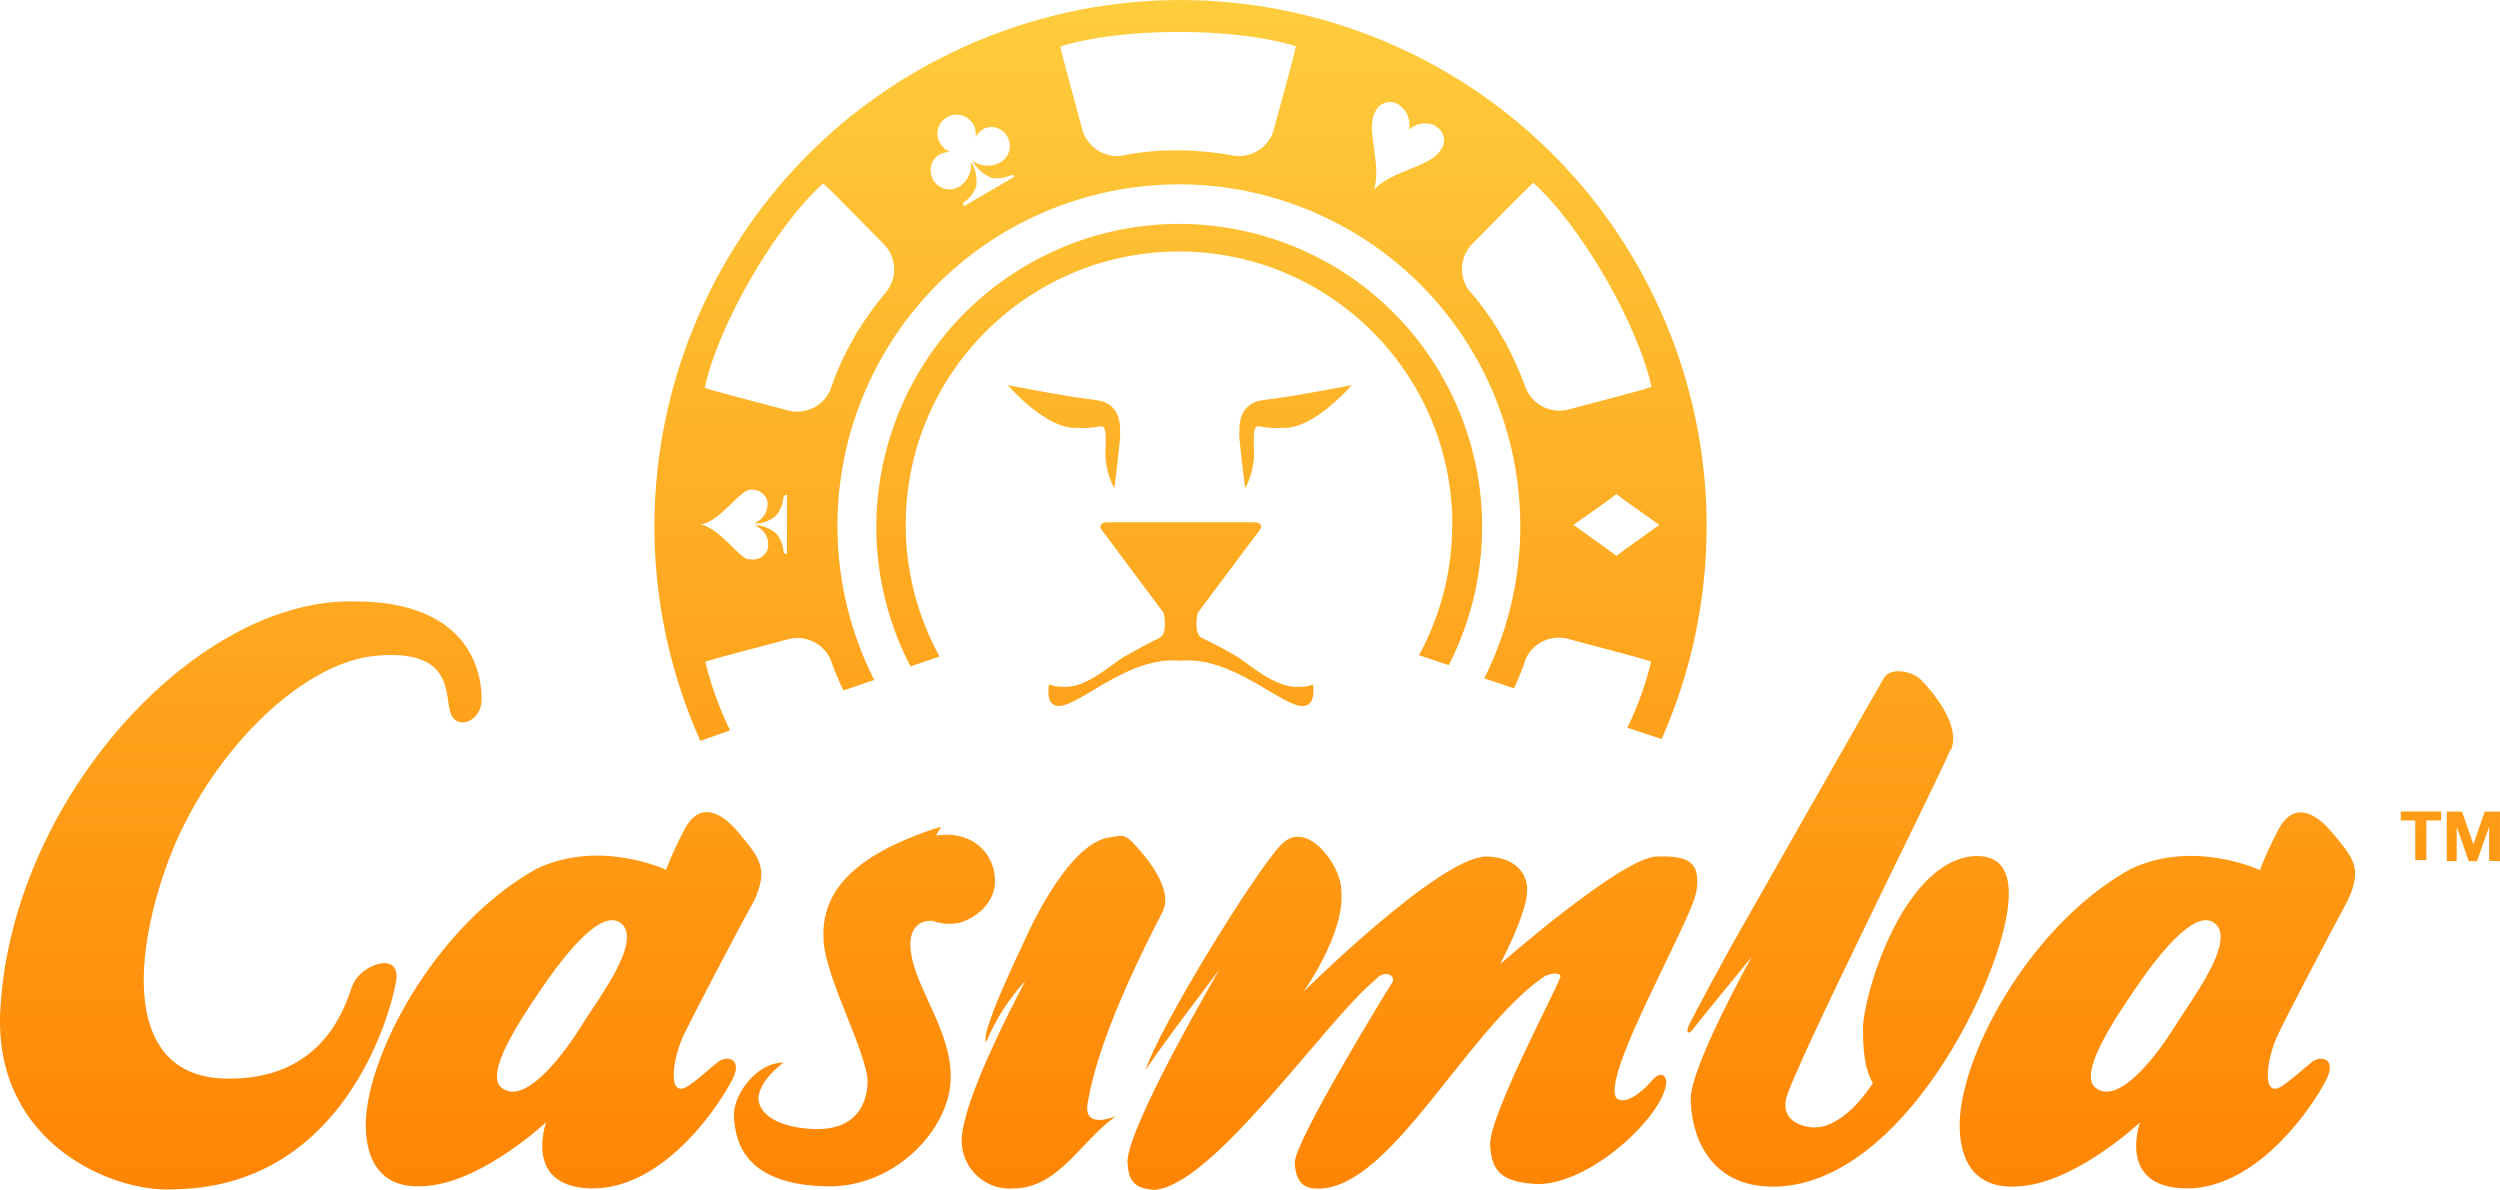 <?xml version="1.0" encoding="UTF-8"?>
<svg id="Layer_2" data-name="Layer 2" xmlns="http://www.w3.org/2000/svg" xmlns:xlink="http://www.w3.org/1999/xlink" viewBox="0 0 977.01 465">
  <defs>
    <style>
      .cls-1 {
        fill: url(#linear-gradient);
        stroke-width: 0px;
      }
    </style>
    <linearGradient id="linear-gradient" x1="488.5" y1="543" x2="488.5" y2="78" gradientTransform="translate(0 -78)" gradientUnits="userSpaceOnUse">
      <stop offset="0" stop-color="#ff8504"/>
      <stop offset="1" stop-color="#fecd3d"/>
    </linearGradient>
  </defs>
  <g id="Layer_1-2" data-name="Layer 1">
    <path class="cls-1" d="M917.52,351.87c-8.75,16.27-24.13,45.74-26.88,51.63-4.84,9.37-7.32,26.8,1.51,20.72,5.07-3.52,8.37-6.93,10.65-8.56,3.87-3.87,11.43-2.17,5.54,7.75-7.32,13.4-28.54,41.83-54.8,41.01s-17.23-25.76-17.23-25.76c0,0-23.9,22.46-45.62,24.83-2.29,0-23.82,4.3-24.83-22.27-1.01-26.57,26.68-79.55,66.96-101.7,24.75-11.62,50.35.5,50.35.5,2.05-5.3,4.42-10.47,7.09-15.49,5.27-10.42,13.28-8.64,21.34,1.05,8.06,9.68,11.81,13.63,5.93,26.3ZM865.77,361.05c-8.02-7.32-24.4,15.14-31.91,26.26s-22.08,32.69-14.76,37.92c9.37,7.13,25.25-14.91,30.98-24.32s23.7-32.53,15.76-39.85h-.08ZM762.33,292.73c-3.87,9.99-62.55,126.72-64.41,137.14s11.15,11.12,12.16,10.61c-.31.19,10.3.5,21.84-17.2-2.13-3.87-3.87-8.56-3.87-21.22s14.83-63.09,41.6-67.31c5.27-.62,16.81-1.01,15.26,17.74-2.13,29.28-40.86,110.15-91.21,111.27-26.8.43-32.96-21.73-32.96-34.39s23.78-55.35,23.78-55.35c0,0-21.53,26.26-22.77,28.04s-2.98,2.25-2.05-.54,17.2-32.34,17.2-32.34c0,0,56.78-99.96,59.37-104.26s11.12-2.79,14.72,1.01,15.26,16.81,11.62,26.8h-.27ZM662.91,348.38c-1.43,10.92-38.23,73.59-30.98,80.98,4.42,2.98,12.24-5.27,13.71-7.13s4.53-3.87,5.54,0c.62,12.04-28.62,40.51-50.16,40.51-13.52-.62-18.24-4.45-18.67-15.49s26.26-61.31,27.11-64.68c1.86-2.71-3.6-2.71-6.58-.54-30.09,21.34-58.83,81.1-86.75,82.46-6.27.39-9.8-2.09-10.11-10.11s36.29-67.7,38.03-70.37-2.98-5.46-6.58-1.05c-19.17,15.49-64.1,81.6-86.79,82.03-7.75-.62-9.76-3.87-10.07-11.12.39-14.33,35.94-74.94,35.94-74.94,0,0-24.63,32.26-28.93,39.47,5.23-16.69,43.15-78.31,53.25-88.5s23.51,9.06,23.24,17.74c2.09,16.46-14.72,39.97-14.72,39.97,0,0,52.63-52.25,71.19-52.87,8.87,0,16.27,4.34,16.27,13.21s-10.61,28.85-10.61,28.85c0,0,47.33-41.52,61-42.06,13.67-.54,17.2,2.79,15.76,13.63h-.08ZM454.46,356.13c-22.77,43.8-27.54,64.52-29.4,74.94-1.86,10.42,10.11,5.54,11.15,5.03-13.9,9.8-22.46,28.23-40.09,28.35-10.34.84-19.4-6.87-20.24-17.21-.03-.34-.05-.69-.06-1.04-.23-7.51,5.34-25.56,24.83-62.78-6.44,6.98-11.61,15.05-15.26,23.82-2.67-3.1,14.21-37.92,14.21-37.92,0,0,16.69-39.78,34-42.06,3.87-.5,5.46-1.82,9.18,2.09s16.19,17.62,11.62,26.76h.04ZM321.89,368.02c-1.12-15.76,6.39-32.53,45.74-44.93,0,.74-1.86,3.02-1.74,3.41,13.71-2.05,22.58,6.51,22.97,17.23s-10.5,16.77-15.76,17.2c-2.92.33-5.88-.03-8.64-1.05,0,0-8.25-1.12-8.68,8.56-.31,15.49,16.27,33.08,15.76,53.18-.5,20.1-21.96,42.25-47.72,42.02-33.46-.39-36.44-18.13-36.99-27.11-.54-8.99,9.3-21.53,19.36-21.22-9.49,7.2-10.11,13.21-9.68,15.14s2.48,8.99,18.75,10.61c16.27,1.63,22.97-6.39,23.78-17.2.81-10.81-15.88-39.97-17.16-55.85ZM294.78,351.87c-8.91,16.15-24.24,45.74-27.11,51.63-4.84,9.37-7.32,26.8,1.55,20.72,5.03-3.52,8.33-6.93,10.61-8.56,3.87-3.87,11.62-2.17,5.54,7.75-7.32,13.4-28.54,41.83-54.8,41.01s-17.12-25.87-17.12-25.87c0,0-23.94,22.46-45.66,24.83-2.29,0-23.82,4.3-24.83-22.27-1.01-26.57,26.68-79.55,66.96-101.7,24.75-11.62,50.35.5,50.35.5,2.05-5.3,4.42-10.47,7.09-15.49,5.27-10.42,13.32-8.64,21.34,1.05s11.81,13.75,6.08,26.41ZM242.92,361.05c-8.06-7.32-24.44,15.14-31.95,26.26-7.51,11.12-22.08,32.69-14.76,37.92,9.37,7.13,25.25-14.91,30.98-24.32,5.73-9.41,23.82-32.53,15.8-39.85h-.08ZM147.06,256.25c30.4-2.67,26.61,15.14,28.97,22.27,2.36,7.13,11.85,3.49,12.16-4.53.31-8.02-2.17-39.27-50.35-38.96C75.68,234.09,3.41,313.8.04,396.49c-1.67,50.81,44.31,69.37,66.96,68.32,67.51-.31,85.75-69.06,87.8-81.33,2.05-12.28-14.21-6.66-17.23,2.09s-11.93,36.87-49.65,35.94-37.14-44-22.35-84.47,51.05-78.12,81.49-80.79ZM635.99,284.36c4.03-8.25,7.15-16.91,9.3-25.83-4.84-1.67-25.14-6.82-31.84-8.68-6.78-2.16-14.12,1.05-17.12,7.51-1.32,3.96-2.87,7.84-4.65,11.62l-11.62-3.87c32.92-65.92,6.17-146.06-59.75-178.98-65.92-32.92-146.06-6.17-178.98,59.75-18.85,37.75-18.74,82.19.31,119.85l-12.01,4.11c-1.94-3.87-3.6-8.13-5.15-12.35-3.01-6.43-10.31-9.64-17.08-7.51-6.7,1.86-27.11,7.01-31.76,8.64,2.24,9.26,5.49,18.25,9.68,26.8l-11.62,4.11c-46.33-103.66.14-225.24,103.8-271.57,103.66-46.33,225.24.14,271.57,103.8,23.75,53.14,23.86,113.85.31,167.07l-13.4-4.45ZM631.73,217.28c2.17-1.86,16.77-12.16,16.77-12.16,0,0-14.6-10.19-16.77-12.04-2.4,1.98-16.81,12.04-16.81,12.04,0,0,14.41,10.22,16.81,12.16ZM292.61,218.45c3.1.89,6.36-.81,7.4-3.87.96-3.97-1.33-8-5.23-9.22h2.05c2.34.47,4.53,1.49,6.39,2.98,1.82,2.06,2.88,4.69,2.98,7.44.25.51.8.79,1.36.7v-23.08c-.57-.1-1.13.21-1.36.74-.13,2.73-1.18,5.34-2.98,7.4-1.82,1.56-4.03,2.59-6.39,2.98h-2.05c3.65-1.45,5.76-5.28,5.03-9.14-1.15-2.96-4.31-4.61-7.4-3.87-3.41.74-11.62,12.47-18.55,13.48,7.13,1.24,15.26,13.21,18.55,13.63l.19-.15ZM344.93,94.9c-4.92-4.84-19.36-19.79-23.24-23.24-18.94,17.16-40.86,55.07-46.28,79.9,4.84,1.67,25.14,6.82,31.84,8.64,6.79,2.18,14.13-1.04,17.12-7.51,2.41-7.21,5.55-14.15,9.37-20.72.4-.62.75-1.27,1.05-1.94,3.61-5.81,7.64-11.35,12.04-16.58,4.13-5.79,3.28-13.76-1.98-18.55h.08ZM395.28,68.41c-2.47,1.19-5.25,1.56-7.94,1.05-2.49-1.07-4.66-2.78-6.27-4.96l-1.05-1.74c3.18,2.38,7.47,2.66,10.92.7,3.5-2.01,4.74-6.46,2.79-9.99h0c-1.81-3.47-6.09-4.82-9.56-3-.01,0-.03.01-.04.02h0c-1.21.83-2.23,1.91-2.98,3.18.45-1.89.07-3.88-1.05-5.46-2.17-3.33-6.57-4.37-9.99-2.36-3.49,1.92-4.77,6.3-2.87,9.8,2.17,3.87,4.73,3.6,4.22,3.6-1.46.1-2.89.45-4.22,1.05-3.4,1.99-4.56,6.35-2.59,9.76v.23c2.03,3.48,6.46,4.72,9.99,2.79h0c3.42-2.02,5.32-5.86,4.84-9.8l1.01,1.74c1,2.45,1.36,5.12,1.05,7.75-.91,2.55-2.6,4.75-4.84,6.27-.36.45-.36,1.1,0,1.55l9.88-5.77,9.88-5.77c-.24-.45-.74-.7-1.24-.62h.08ZM414.34,18.06c1.05,4.96,6.7,25.14,8.44,31.84,1.55,6.94,7.99,11.65,15.07,11.04,7.41-1.55,14.97-2.28,22.54-2.17h2.17c6.85.2,13.67.92,20.41,2.17,7.07.61,13.5-4.11,15.03-11.04,1.78-6.7,7.44-26.76,8.44-31.84-24.17-7.47-68.05-7.47-92.18.15l.08-.15ZM560.85,49.04c-3.41-1.5-7.38-.9-10.19,1.55.71-3.67-.81-7.42-3.87-9.57-2.81-1.99-6.7-1.31-8.69,1.5-.27.39-.5.81-.68,1.25-3.87,6.62,2.79,20.84-.5,30.4,6.7-7.51,22.27-8.95,26.07-15.49,2.14-2.61,1.76-6.47-.86-8.61-.41-.34-.87-.62-1.35-.84l.08-.19ZM599.2,71.5c-3.87,3.41-18.44,18.36-23.24,23.24-5.23,4.8-6.11,12.73-2.05,18.55,5.04,5.65,9.46,11.83,13.17,18.44.93,1.63,1.16,2.05,1.16,1.86,3.19,6.06,5.97,12.32,8.33,18.75,3.04,6.42,10.34,9.62,17.12,7.51,6.7-1.86,27.11-7.01,31.72-8.64-5.34-24.55-27.3-62.55-46.05-79.67l-.15-.04ZM587.58,132.62l-.39-.85c.09.3.22.58.39.85ZM588.2,133.63c-.18-.39-.38-.77-.62-1.12.17.39.38.77.62,1.12ZM334.21,131.15c-.16.28-.34.56-.54.81l.54-.81ZM334.83,130.03c-.27.34-.48.72-.62,1.12.25-.35.45-.73.62-1.12ZM567.59,205.12c0-58.99-47.81-106.82-106.8-106.83-58.99,0-106.82,47.81-106.83,106.8,0,17.99,4.54,35.7,13.21,51.47l-11.35,3.87c-30.12-58.01-7.52-129.46,50.5-159.59,58.01-30.12,129.46-7.52,159.59,50.5,17.66,34.02,17.76,74.48.26,108.59l-11.62-3.87c8.52-15.58,12.98-33.06,12.97-50.81l.08-.12ZM508.84,275.92c-8.52-.31-27.5-19.67-47.6-17.7-20.1-1.98-38.73,17.39-47.41,17.7-5.65,0-3.87-8.44-3.87-8.44,1.71.63,3.52.94,5.34.93,9.37.74,19.36-9.18,24.4-11.97s8.79-4.92,13.32-7.09c3.6-1.55,1.74-9.8,1.74-9.8l-24.44-32.77c-.81-1.12,0-2.67,2.29-2.67h57.71c2.17,0,3.1,1.55,2.25,2.67l-24.52,32.77s-1.86,8.25,1.74,9.8c4.53,2.17,9.06,4.53,13.4,7.09s15.14,12.7,24.52,11.97c1.84.12,3.69-.2,5.38-.93,0,0,1.63,8.56-4.14,8.44h-.12ZM393.85,150.51s22.97,4.53,34.12,5.77,9.57,11.62,9.8,13.32-2.29,21.22-2.29,21.22c-2.35-4.38-3.55-9.28-3.49-14.25.7-11.62-1.05-9.99-3.1-9.76-2.56.42-5.16.55-7.75.39-12.35.85-27.3-16.69-27.3-16.69ZM528.24,150.51s-23.01,4.53-34.12,5.77-9.6,11.62-9.8,13.32,2.29,21.22,2.29,21.22c2.35-4.38,3.55-9.28,3.49-14.25-.7-11.62,1.05-9.99,3.1-9.76,2.62.44,5.29.57,7.94.39,12.16.85,27.11-16.69,27.11-16.69ZM972.75,336.42v-13.28l-4.73,13.4h-3.21l-4.73-13.4v13.4h-3.87v-19.36h5.96l4.45,12.78,4.42-12.78h5.96v19.36l-4.26-.12ZM948.23,320.65v15.49h-4.34v-15.49h-5.65v-3.52h15.76v3.52h-5.77Z"/>
  </g>
</svg>